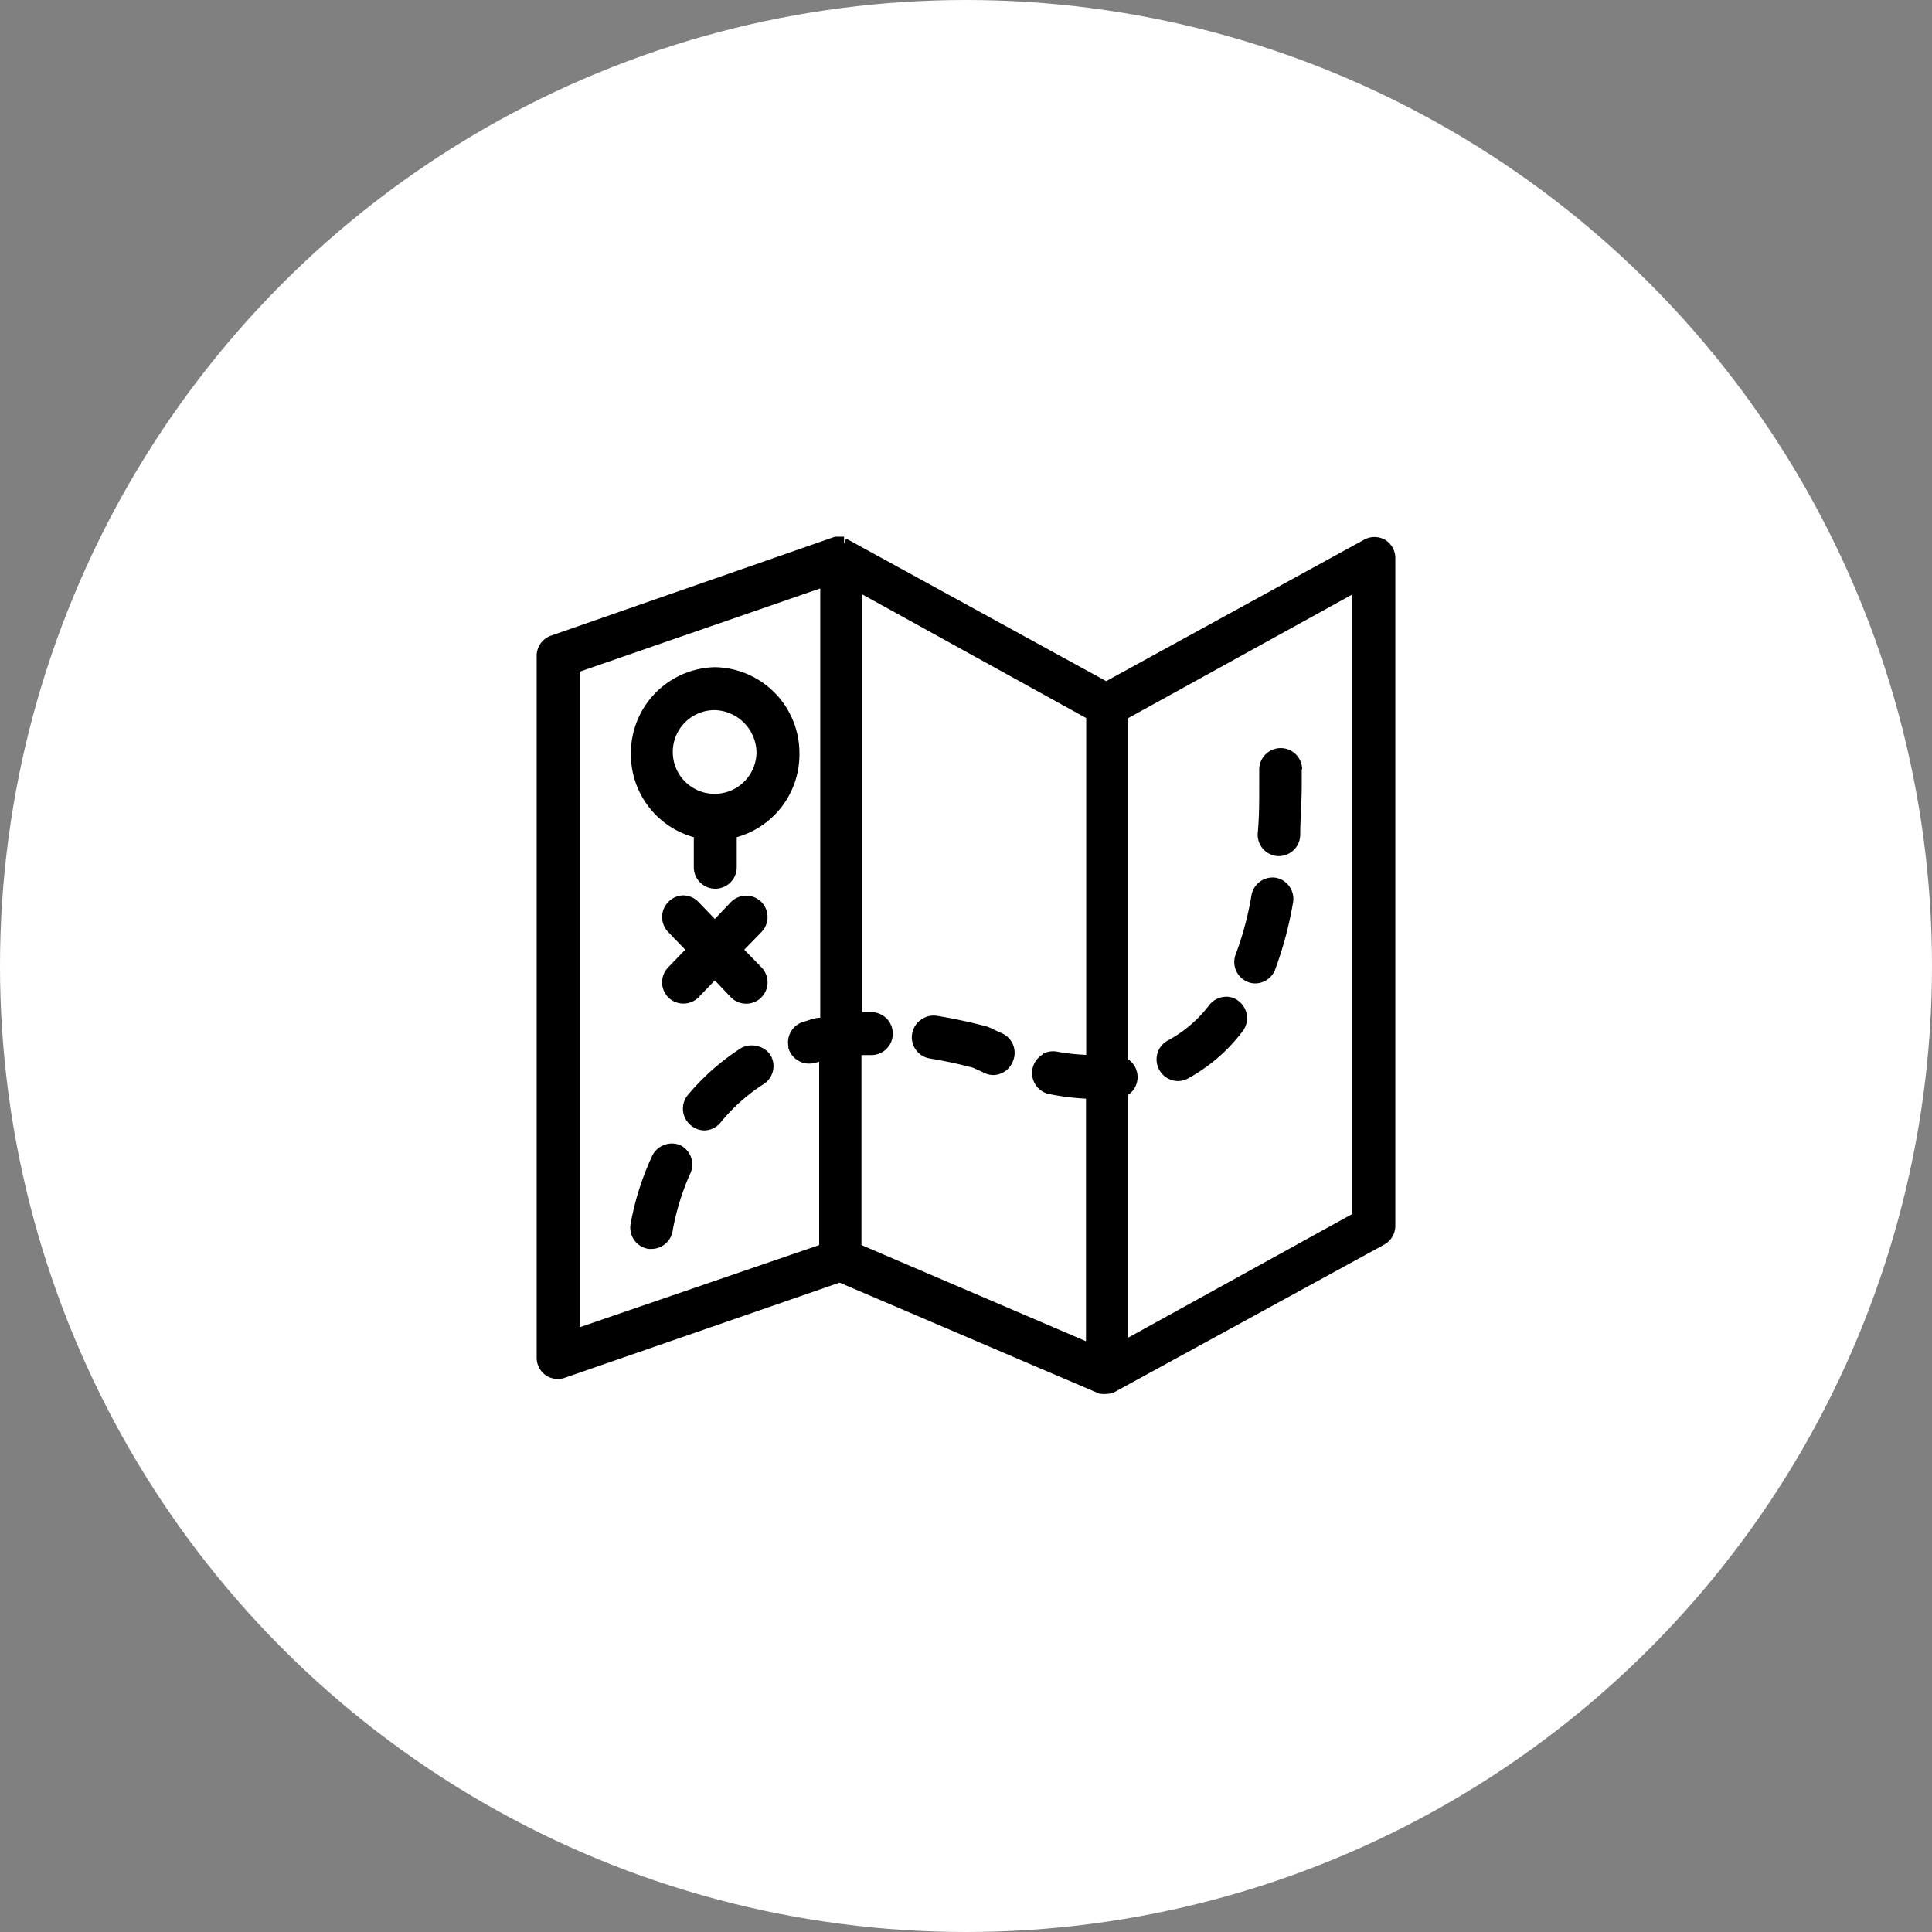 <?xml version="1.0" encoding="UTF-8"?> <svg xmlns="http://www.w3.org/2000/svg" viewBox="0 0 90 90"><rect x="0" y="0" width="90" height="90" fill="#808080" stroke="none"/><circle cx="45" cy="45" r="45" style="fill:#fff"></circle><path fill="currentColor" d="M64.53,25.15h0a1,1,0,0,0-1,0l-12,6.58-12-6.58,0,0-.12-.05-.09.23h0V25h-.23l-.19,0L25.67,29.61a1,1,0,0,0-.67,1V63.23a1,1,0,0,0,.4.82,1,1,0,0,0,.89.14l12.82-4.44,12.12,5.18.06,0a1,1,0,0,0,.29,0,.84.84,0,0,0,.3-.06l12.6-6.89a1,1,0,0,0,.52-.89V26A1,1,0,0,0,64.53,25.15ZM52.56,51a1,1,0,0,0,.43-.9,1,1,0,0,0-.43-.75V33.45L63,27.69V56.55L52.56,62.31Zm-4-1.87a1,1,0,0,0,.34,1.84,11.65,11.65,0,0,0,1.69.21V62.48L40.13,58V49.15h0l.46,0a1,1,0,0,0,0-2h-.42V27.69L50.6,33.45V49.14A10,10,0,0,1,49.29,49,1,1,0,0,0,48.57,49.1Zm-11.84-.34a1,1,0,0,0,1.2.73l.24-.06V58L27,61.83V31.29l11.21-3.88v20c-.26,0-.5.11-.75.18A1,1,0,0,0,36.73,48.76Z"></path><path fill="currentColor" d="M33.3,31.08a4,4,0,0,0-3.91,4A4,4,0,0,0,32.32,39v1.4a1,1,0,1,0,2,0V39a4,4,0,0,0,2.92-3.92A4,4,0,0,0,33.3,31.08Zm1.94,4a1.95,1.95,0,1,1-1.94-2A2,2,0,0,1,35.24,35.12Z"></path><path fill="currentColor" d="M59.44,40.89a1,1,0,0,0-1.14.81,14.77,14.77,0,0,1-.73,2.74,1,1,0,0,0,.55,1.3h0a.92.92,0,0,0,.36.07,1,1,0,0,0,.92-.64,17.4,17.4,0,0,0,.83-3.1A1,1,0,0,0,59.44,40.89Z"></path><path fill="currentColor" d="M35.22,48.72a1,1,0,0,0-.74.13A10.94,10.94,0,0,0,32.05,51a1,1,0,0,0,.13,1.42,1,1,0,0,0,.63.24,1,1,0,0,0,.75-.36,8.51,8.51,0,0,1,2-1.79,1,1,0,0,0,.32-1.38A1,1,0,0,0,35.22,48.72Z"></path><path fill="currentColor" d="M31.67,53.34h0a1,1,0,0,0-.74,0,1,1,0,0,0-.56.53,12.93,12.93,0,0,0-1,3.18,1,1,0,0,0,.85,1.13h.12a1,1,0,0,0,1-.88,11.57,11.57,0,0,1,.8-2.6A1,1,0,0,0,31.67,53.34Z"></path><path fill="currentColor" d="M57,46.44a1,1,0,0,0-.66.37,6,6,0,0,1-1.92,1.65,1,1,0,0,0-.43,1.35,1,1,0,0,0,.88.55,1,1,0,0,0,.45-.11,8,8,0,0,0,2.55-2.19,1,1,0,0,0-.15-1.41A.9.9,0,0,0,57,46.44Z"></path><path fill="currentColor" d="M46.69,48.14c-.29-.13-.47-.21-.51-.24l-.2-.08c-.8-.21-1.59-.38-2.34-.5a1,1,0,0,0-.72.17,1,1,0,0,0,.41,1.82c.67.11,1.37.26,2,.43l.57.26a.92.92,0,0,0,.38.08,1,1,0,0,0,.9-.63A1,1,0,0,0,46.69,48.14Z"></path><path fill="currentColor" d="M60.66,35.82a1,1,0,1,0-2,.06c0,.25,0,.5,0,.74,0,.73,0,1.47-.07,2.19a1,1,0,0,0,.92,1.07h.06a1,1,0,0,0,1-1c0-.73.07-1.51.07-2.31,0-.23,0-.48,0-.73Z"></path><path fill="currentColor" d="M31.14,46.47h0a1,1,0,0,0,1.39,0l.77-.8.76.8a1,1,0,0,0,1.4,0,1,1,0,0,0,0-1.42l-.79-.81.79-.81a1,1,0,0,0,0-1.42,1,1,0,0,0-1.4,0l-.76.8-.77-.8a1,1,0,0,0-.7-.3h0a1,1,0,0,0-.69.3,1,1,0,0,0,0,1.42l.78.81-.78.81A1,1,0,0,0,31.14,46.47Z"></path></svg> 